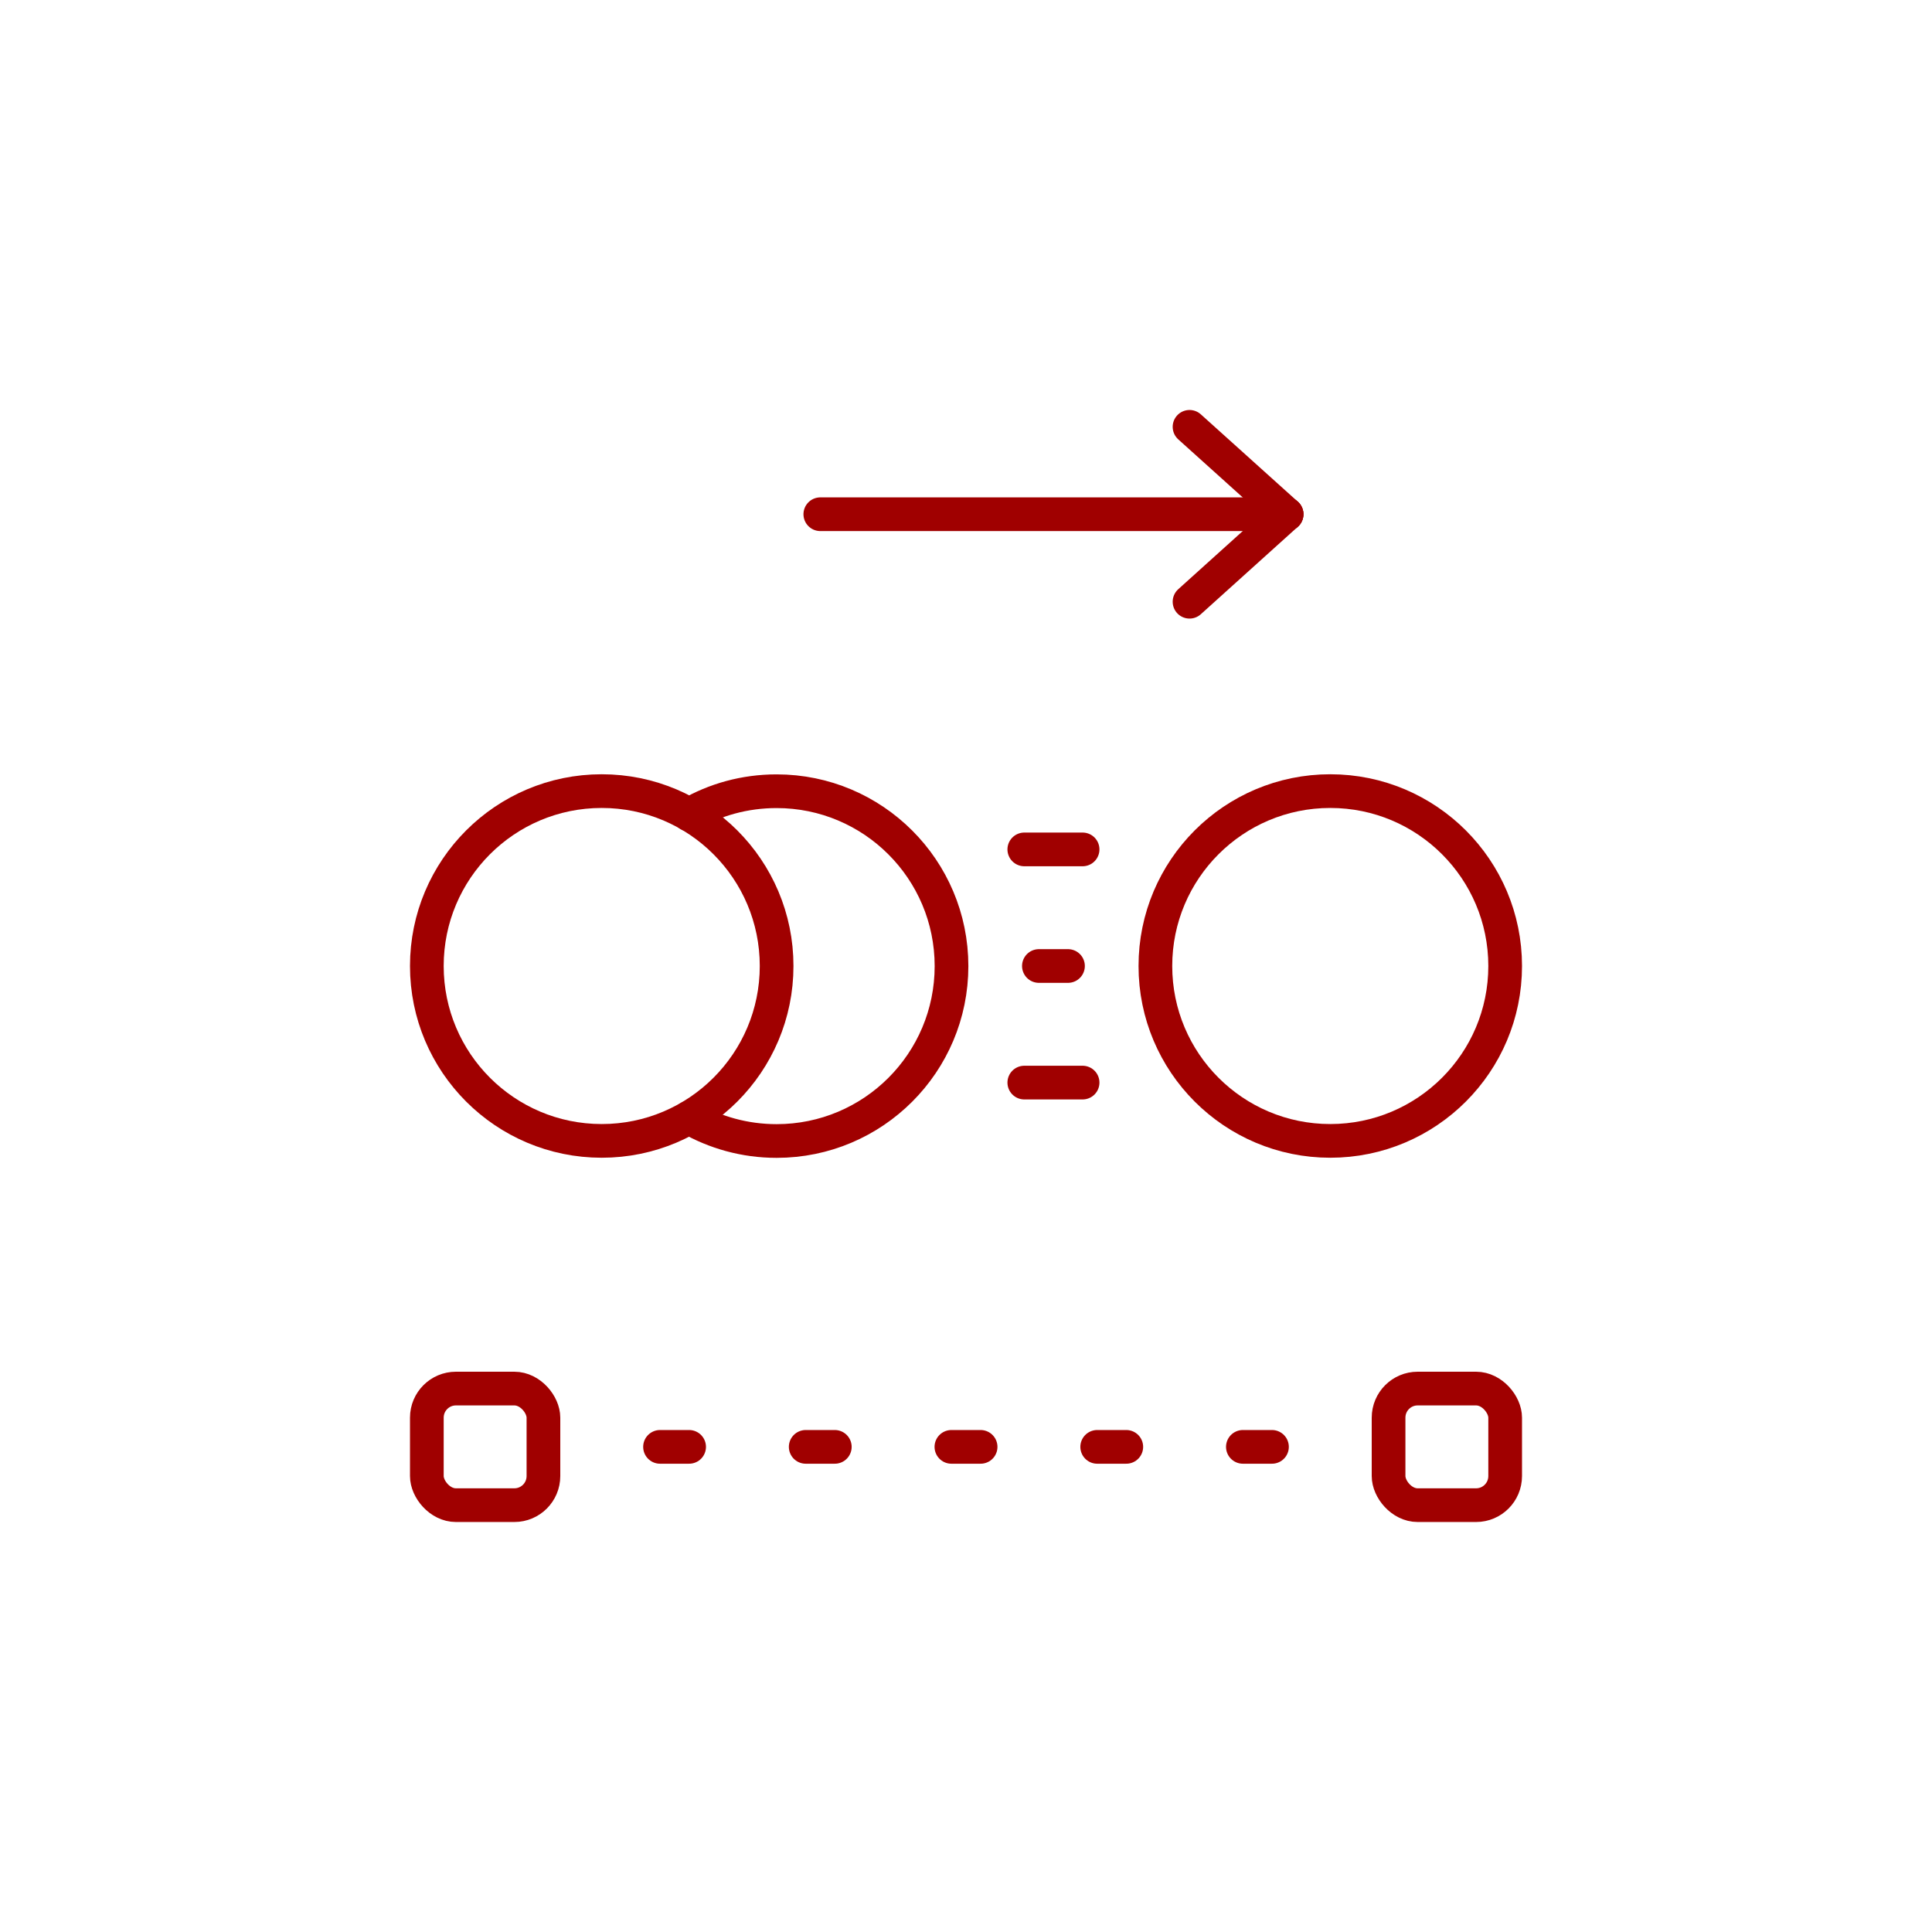 <?xml version="1.0" encoding="UTF-8"?><svg id="Capa_1" xmlns="http://www.w3.org/2000/svg" viewBox="0 0 172 172"><defs><style>.cls-1{fill:none;stroke:#a00000;stroke-linecap:round;stroke-linejoin:round;stroke-width:3px;}</style></defs><circle class="cls-1" cx="53.57" cy="86" r="15.57"/><path class="cls-1" d="M61.35,72.52c2.29-1.33,4.95-2.08,7.79-2.08,8.6,0,15.57,6.97,15.57,15.57s-6.97,15.57-15.57,15.57c-2.84,0-5.5-.76-7.79-2.08"/><circle class="cls-1" cx="118.43" cy="86" r="15.57"/><line class="cls-1" x1="105.9" y1="38" x2="114.54" y2="45.78"/><line class="cls-1" x1="105.9" y1="53.57" x2="114.54" y2="45.78"/><line class="cls-1" x1="73.03" y1="45.78" x2="114.54" y2="45.78"/><line class="cls-1" x1="92.49" y1="86" x2="95.08" y2="86"/><line class="cls-1" x1="91.19" y1="75.62" x2="96.38" y2="75.62"/><line class="cls-1" x1="91.19" y1="96.38" x2="96.38" y2="96.38"/><rect class="cls-1" x="38" y="123.62" width="10.38" height="10.38" rx="2.59" ry="2.59"/><rect class="cls-1" x="123.62" y="123.62" width="10.38" height="10.38" rx="2.59" ry="2.59"/><line class="cls-1" x1="110.65" y1="128.81" x2="113.24" y2="128.81"/><line class="cls-1" x1="97.68" y1="128.81" x2="100.27" y2="128.81"/><line class="cls-1" x1="84.7" y1="128.81" x2="87.3" y2="128.81"/><line class="cls-1" x1="71.73" y1="128.81" x2="74.32" y2="128.81"/><line class="cls-1" x1="58.76" y1="128.81" x2="61.35" y2="128.81"/></svg>